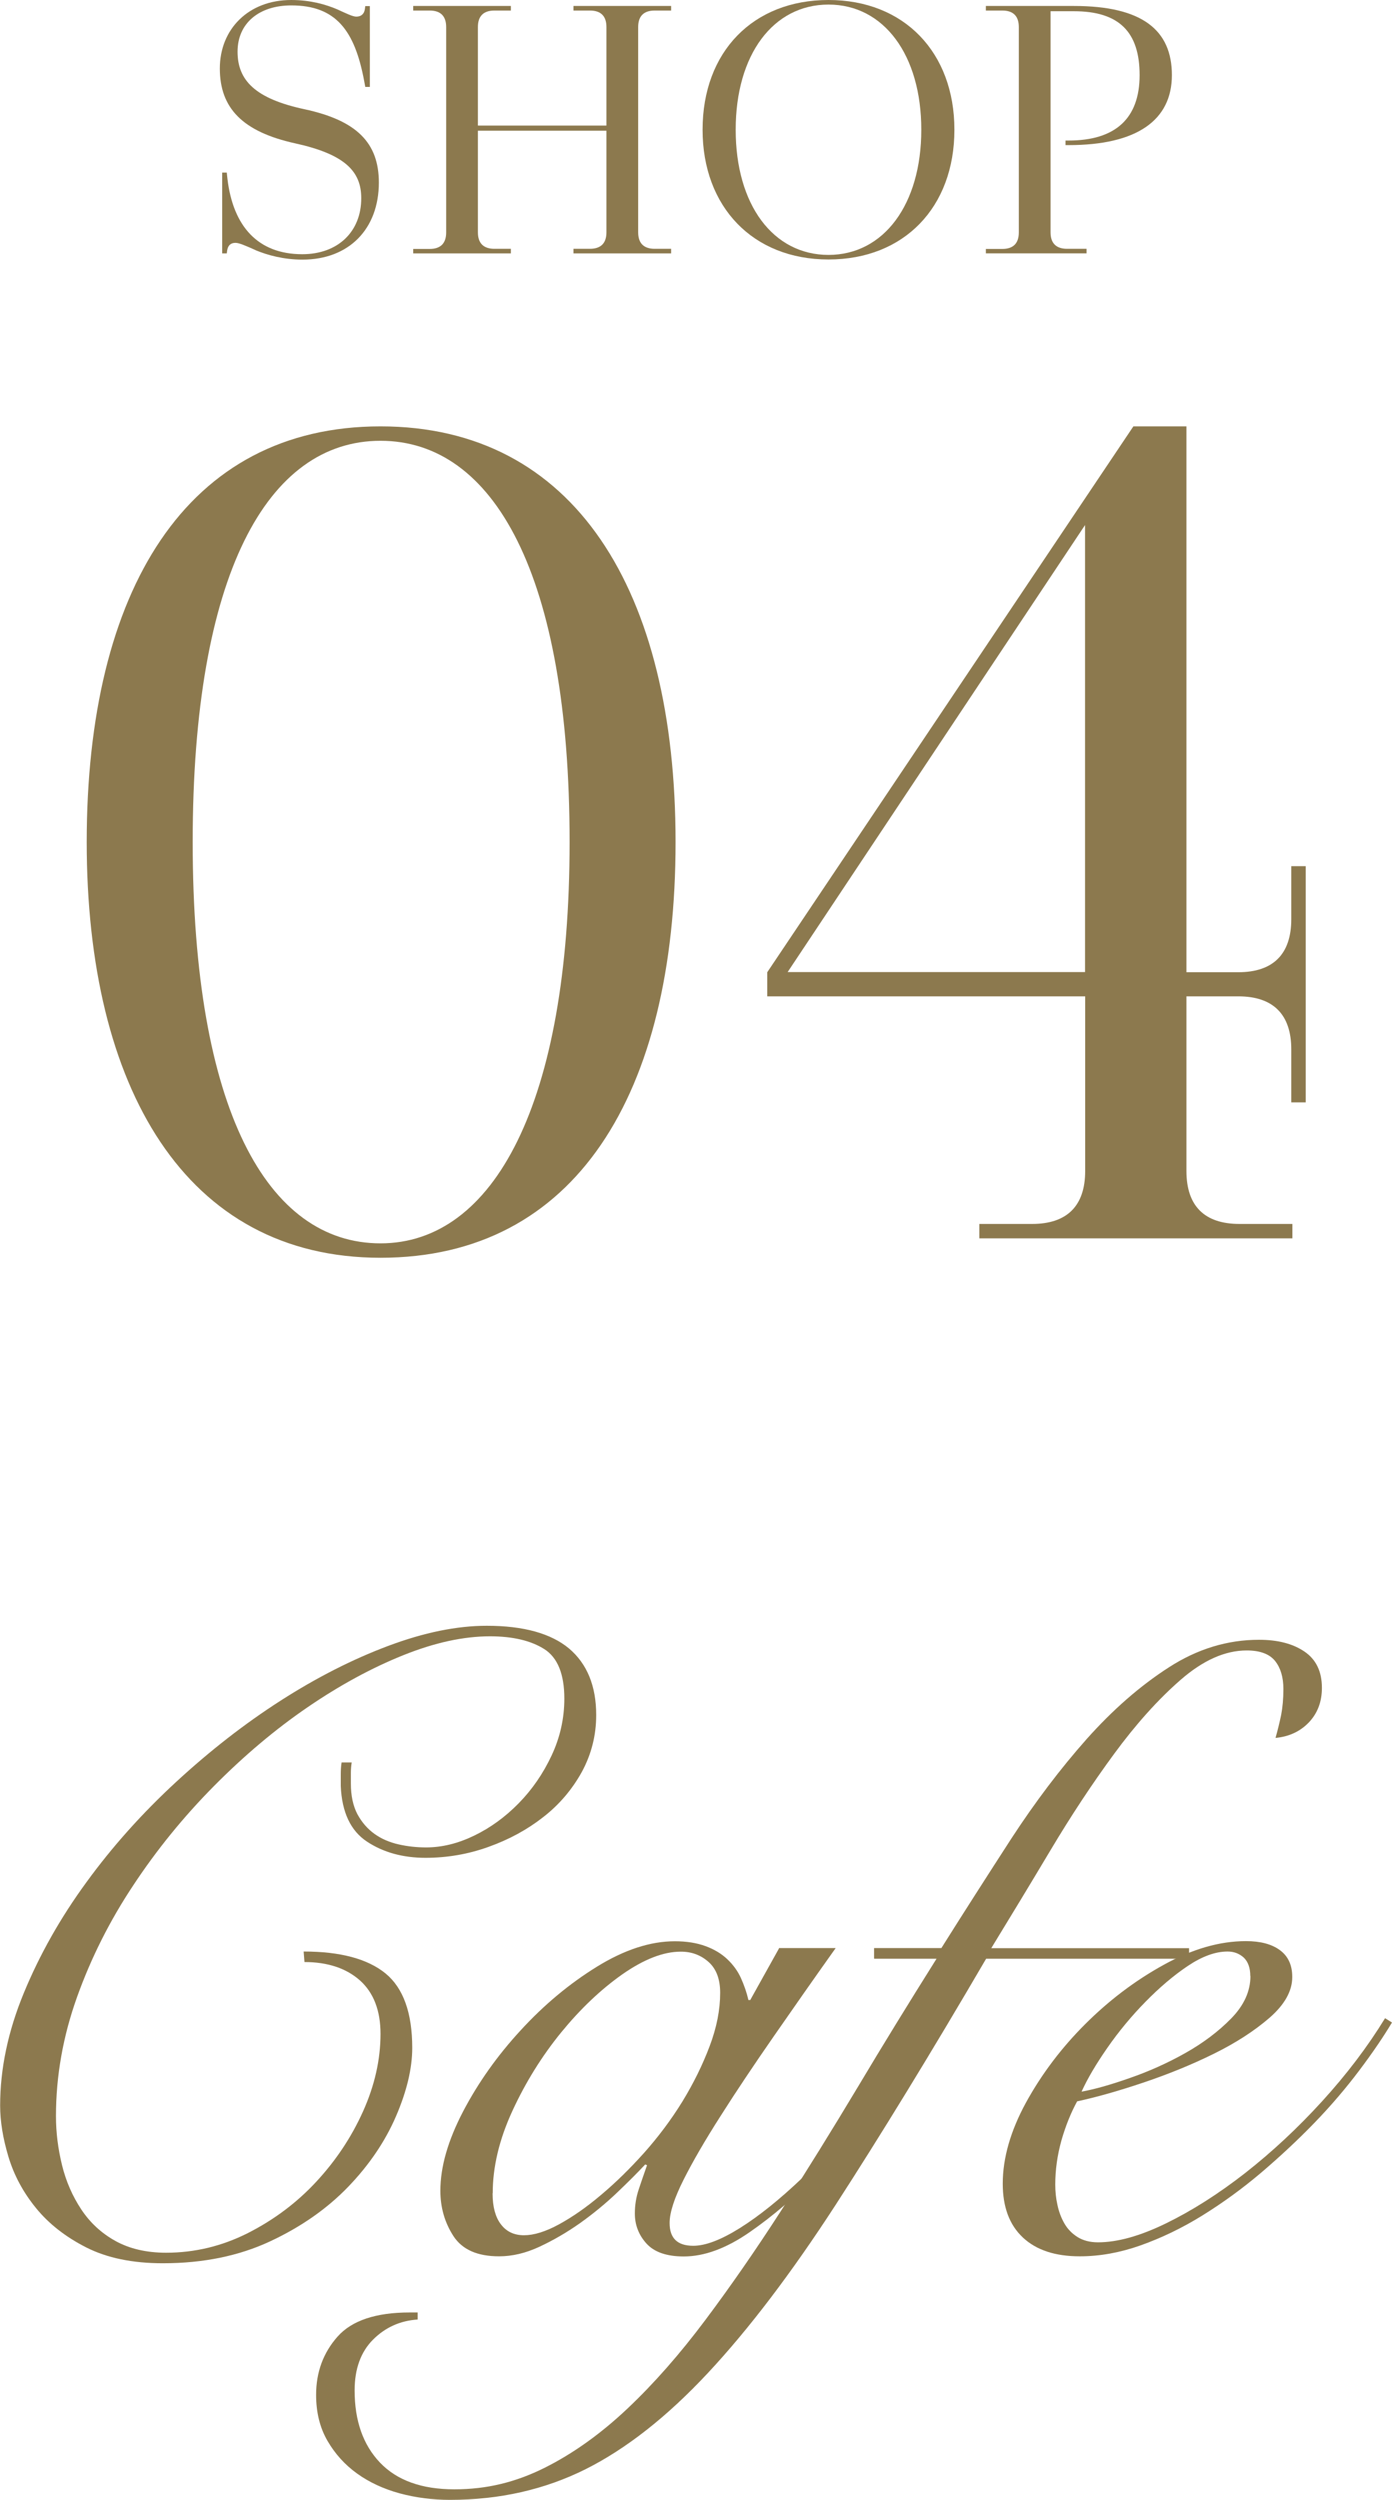 <svg viewBox="0 0 100.49 180.34" xmlns="http://www.w3.org/2000/svg"><g fill="#8c794e"><path d="m25.39 127.15c-.04.25-.06.51-.06.76v.76c0 .88.16 1.62.47 2.21.32.59.73 1.06 1.23 1.42s1.08.61 1.74.76c.65.15 1.32.22 1.99.22 1.14 0 2.29-.28 3.47-.85s2.25-1.35 3.22-2.34 1.76-2.14 2.37-3.44.92-2.67.92-4.11c0-1.77-.49-2.96-1.45-3.57-.97-.61-2.27-.92-3.92-.92-1.9 0-3.98.45-6.25 1.36s-4.58 2.16-6.92 3.76-4.59 3.5-6.76 5.69-4.11 4.57-5.81 7.14c-1.71 2.57-3.06 5.26-4.07 8.08s-1.52 5.69-1.52 8.59c0 1.18.15 2.36.44 3.54s.76 2.24 1.39 3.19 1.45 1.71 2.46 2.27 2.23.85 3.66.85c2.06 0 4.03-.47 5.91-1.42 1.87-.95 3.52-2.18 4.93-3.7s2.54-3.21 3.38-5.08 1.26-3.74 1.26-5.59c0-1.68-.5-2.97-1.48-3.85-.99-.88-2.33-1.33-4.01-1.33l-.06-.76c2.65 0 4.62.53 5.91 1.58 1.28 1.05 1.93 2.84 1.93 5.37 0 1.47-.39 3.12-1.17 4.93s-1.93 3.51-3.44 5.08c-1.52 1.58-3.4 2.9-5.65 3.95s-4.83 1.58-7.74 1.58c-2.19 0-4.03-.38-5.53-1.14s-2.71-1.71-3.63-2.84c-.93-1.14-1.59-2.37-1.99-3.7s-.6-2.56-.6-3.7c0-2.65.57-5.36 1.71-8.12s2.64-5.42 4.52-7.99c1.87-2.57 4.03-4.98 6.47-7.23s4.96-4.21 7.55-5.87 5.18-2.98 7.77-3.95 4.96-1.45 7.11-1.45c2.65 0 4.63.55 5.94 1.64 1.3 1.1 1.96 2.7 1.96 4.8 0 1.47-.35 2.84-1.04 4.11-.7 1.26-1.62 2.35-2.78 3.25-1.16.91-2.47 1.62-3.95 2.15-1.47.53-2.99.79-4.55.79-1.64 0-3.05-.39-4.23-1.17s-1.81-2.12-1.89-4.01v-.82c0-.34.02-.63.06-.88h.76z"/><path d="m56.22 140.54h4.11c-1.56 2.19-3.05 4.32-4.48 6.38s-2.71 3.97-3.82 5.72c-1.12 1.75-2.01 3.28-2.68 4.61s-1.01 2.37-1.01 3.13c0 1.1.57 1.64 1.71 1.64.88 0 2.01-.43 3.38-1.29s2.85-2.05 4.45-3.57 3.24-3.28 4.93-5.31c1.68-2.02 3.28-4.17 4.8-6.44l.38.13c-1.14 1.73-2.47 3.59-4.01 5.59s-3.15 3.86-4.83 5.59-3.37 3.17-5.05 4.33-3.26 1.74-4.74 1.74c-1.22 0-2.12-.31-2.68-.92s-.85-1.34-.85-2.18c0-.59.09-1.17.28-1.74s.39-1.15.6-1.74l-.13-.06c-.55.59-1.23 1.27-2.05 2.05s-1.71 1.51-2.65 2.18c-.95.67-1.93 1.24-2.94 1.71s-1.98.69-2.91.69c-1.56 0-2.65-.48-3.29-1.45-.63-.97-.95-2.06-.95-3.28 0-1.73.55-3.63 1.64-5.72 1.09-2.08 2.48-4.04 4.17-5.87 1.68-1.83 3.52-3.36 5.5-4.58s3.85-1.83 5.62-1.83c.84 0 1.58.12 2.21.35s1.16.55 1.58.95.75.85.98 1.36.41 1.03.54 1.58h.13l2.08-3.73zm-20.66 17.69c0 .97.2 1.72.6 2.24.4.53.96.79 1.67.79s1.56-.26 2.53-.79 1.98-1.23 3.03-2.12c1.05-.88 2.09-1.9 3.13-3.06 1.03-1.16 1.95-2.39 2.75-3.69.8-1.31 1.45-2.63 1.96-3.98s.76-2.63.76-3.85c0-.97-.27-1.71-.82-2.21s-1.22-.76-2.02-.76c-1.26 0-2.67.55-4.23 1.64-1.56 1.1-3.03 2.5-4.42 4.2-1.39 1.71-2.56 3.59-3.51 5.65s-1.42 4.04-1.42 5.94z"/><path d="m63.1 141.3v-.76h4.86c1.64-2.61 3.33-5.24 5.05-7.9 1.73-2.65 3.54-5.04 5.43-7.17 1.9-2.13 3.87-3.85 5.94-5.18 2.06-1.33 4.23-1.99 6.51-1.99 1.35 0 2.44.28 3.28.85s1.26 1.44 1.26 2.62c0 1.01-.32 1.84-.95 2.5-.63.65-1.43 1.02-2.4 1.11.17-.59.3-1.15.41-1.67.1-.53.16-1.15.16-1.86 0-.84-.2-1.52-.6-2.02s-1.08-.76-2.05-.76c-1.56 0-3.15.71-4.77 2.12s-3.22 3.19-4.8 5.34-3.12 4.48-4.61 6.98c-1.5 2.51-2.92 4.85-4.26 7.04h14.28v.76h-14.65c-4.04 6.91-7.67 12.82-10.86 17.75-3.2 4.93-6.27 8.97-9.22 12.13s-5.89 5.47-8.84 6.95c-2.95 1.47-6.21 2.21-9.79 2.21-1.26 0-2.47-.16-3.63-.47-1.16-.32-2.18-.79-3.06-1.42s-1.6-1.42-2.15-2.37-.82-2.05-.82-3.32c0-1.64.52-3.04 1.55-4.2s2.77-1.74 5.21-1.74h.57v.51c-1.26.08-2.34.57-3.22 1.45s-1.33 2.11-1.33 3.66c0 2.19.61 3.93 1.83 5.21s3.01 1.93 5.37 1.93 4.44-.52 6.51-1.55c2.06-1.03 4.05-2.45 5.97-4.26s3.79-3.94 5.62-6.38 3.66-5.08 5.5-7.93c1.83-2.84 3.67-5.81 5.53-8.91 1.85-3.1 3.75-6.18 5.68-9.25h-4.48z"/><path d="m100.49 145.91c-.63 1.05-1.42 2.21-2.37 3.47s-2.02 2.52-3.22 3.76-2.49 2.44-3.85 3.6c-1.37 1.16-2.79 2.19-4.26 3.1s-2.96 1.62-4.45 2.15c-1.5.53-2.96.79-4.39.79-1.77 0-3.14-.45-4.11-1.36s-1.45-2.2-1.45-3.88c0-1.85.56-3.8 1.67-5.84 1.12-2.04 2.54-3.93 4.26-5.65 1.73-1.73 3.62-3.16 5.69-4.3 2.06-1.14 4.04-1.71 5.94-1.71 1.05 0 1.87.22 2.46.66s.88 1.08.88 1.93c0 1.01-.55 1.99-1.64 2.94-1.1.95-2.43 1.81-4.01 2.59s-3.27 1.47-5.08 2.08-3.41 1.06-4.8 1.36c-.46.84-.84 1.79-1.14 2.84-.29 1.05-.44 2.11-.44 3.16 0 .51.05 1 .16 1.48.1.48.27.93.5 1.33s.55.73.95.98.89.38 1.48.38c1.39 0 3.02-.45 4.89-1.36s3.78-2.12 5.72-3.63c1.94-1.52 3.79-3.24 5.56-5.18s3.29-3.94 4.55-6l.51.32zm-10.23-3.35c0-.59-.16-1.03-.47-1.33-.32-.29-.71-.44-1.17-.44-.88 0-1.84.35-2.87 1.04s-2.05 1.56-3.06 2.59-1.93 2.14-2.75 3.32-1.44 2.23-1.86 3.16c.93-.17 2.08-.49 3.47-.98 1.39-.48 2.73-1.08 4.01-1.8s2.39-1.55 3.32-2.5 1.39-1.97 1.39-3.06z"/><path d="m18.44 18.04c-.68-.3-1.17-.52-1.44-.52-.35 0-.54.19-.6.54l-.03.22h-.33v-5.83h.33l.05.46c.41 3.42 2.2 5.43 5.4 5.43 2.58 0 4.26-1.63 4.26-4.04 0-1.93-1.17-3.17-4.78-3.96-3.8-.84-5.43-2.55-5.43-5.4s2.08-4.94 5.15-4.94c1.41 0 2.52.33 3.34.68.65.3 1.11.52 1.36.52.35 0 .57-.19.62-.54l.03-.22h.33v5.83h-.33l-.08-.43c-.68-3.64-2.04-5.45-5.26-5.45-2.31 0-3.88 1.27-3.88 3.34s1.28 3.39 4.83 4.15c3.77.81 5.37 2.42 5.37 5.29 0 3.36-2.17 5.56-5.51 5.56-1.38 0-2.55-.33-3.39-.68z"/><path d="m29.83 17.96h1.19c.79 0 1.19-.41 1.19-1.19v-14.82c0-.79-.41-1.19-1.19-1.19h-1.19v-.33h7.05v.33h-1.19c-.79 0-1.19.41-1.19 1.19v7.11h9.28v-7.11c0-.79-.41-1.19-1.19-1.19h-1.19v-.33h7.05v.33h-1.19c-.79 0-1.19.41-1.19 1.19v14.81c0 .79.41 1.19 1.19 1.19h1.19v.33h-7.05v-.33h1.19c.79 0 1.19-.41 1.19-1.19v-7.33h-9.28v7.33c0 .79.41 1.19 1.19 1.19h1.19v.33h-7.05v-.33z"/><path d="m50.72 9.36c0-5.62 3.64-9.36 9.09-9.36s9.09 3.77 9.09 9.36-3.63 9.36-9.09 9.36-9.09-3.8-9.09-9.36zm15.79 0c0-5.4-2.71-9.03-6.7-9.03s-6.7 3.61-6.7 9.03 2.71 9.03 6.7 9.03 6.7-3.64 6.7-9.03z"/><path d="m71.17 17.96h1.19c.79 0 1.19-.41 1.19-1.19v-14.82c0-.79-.41-1.19-1.19-1.19h-1.19v-.33h6.35c4.94 0 7.08 1.74 7.08 4.99s-2.52 5.05-7.46 5.05h-.22v-.33h.22c3.39 0 5.13-1.6 5.13-4.72s-1.49-4.61-4.75-4.61h-1.68v15.95c0 .79.41 1.19 1.19 1.19h1.41v.33h-7.27v-.33z"/><path d="m6.26 60.75c0-18.17 7.21-29.99 21.21-29.99s21.3 11.82 21.3 29.99-7.22 29.99-21.3 29.99-21.21-12.26-21.21-29.99zm34.86 0c0-19.3-5.48-28.95-13.65-28.95s-13.56 9.65-13.56 28.95 5.39 28.95 13.56 28.95 13.65-10.08 13.65-28.95z"/><path d="m70.68 88.3h3.83c2.52 0 3.83-1.3 3.83-3.82v-12.6h-22.95v-1.74l26.43-39.38h3.83v39.38h3.74c2.52 0 3.83-1.3 3.83-3.83v-3.82h1.04v17.04h-1.04v-3.82c0-2.52-1.3-3.83-3.83-3.83h-3.74v12.6c0 2.52 1.3 3.82 3.83 3.82h3.82v1.04h-22.6v-1.04zm7.65-18.17v-32.25l-21.47 32.25z"/></g></svg>